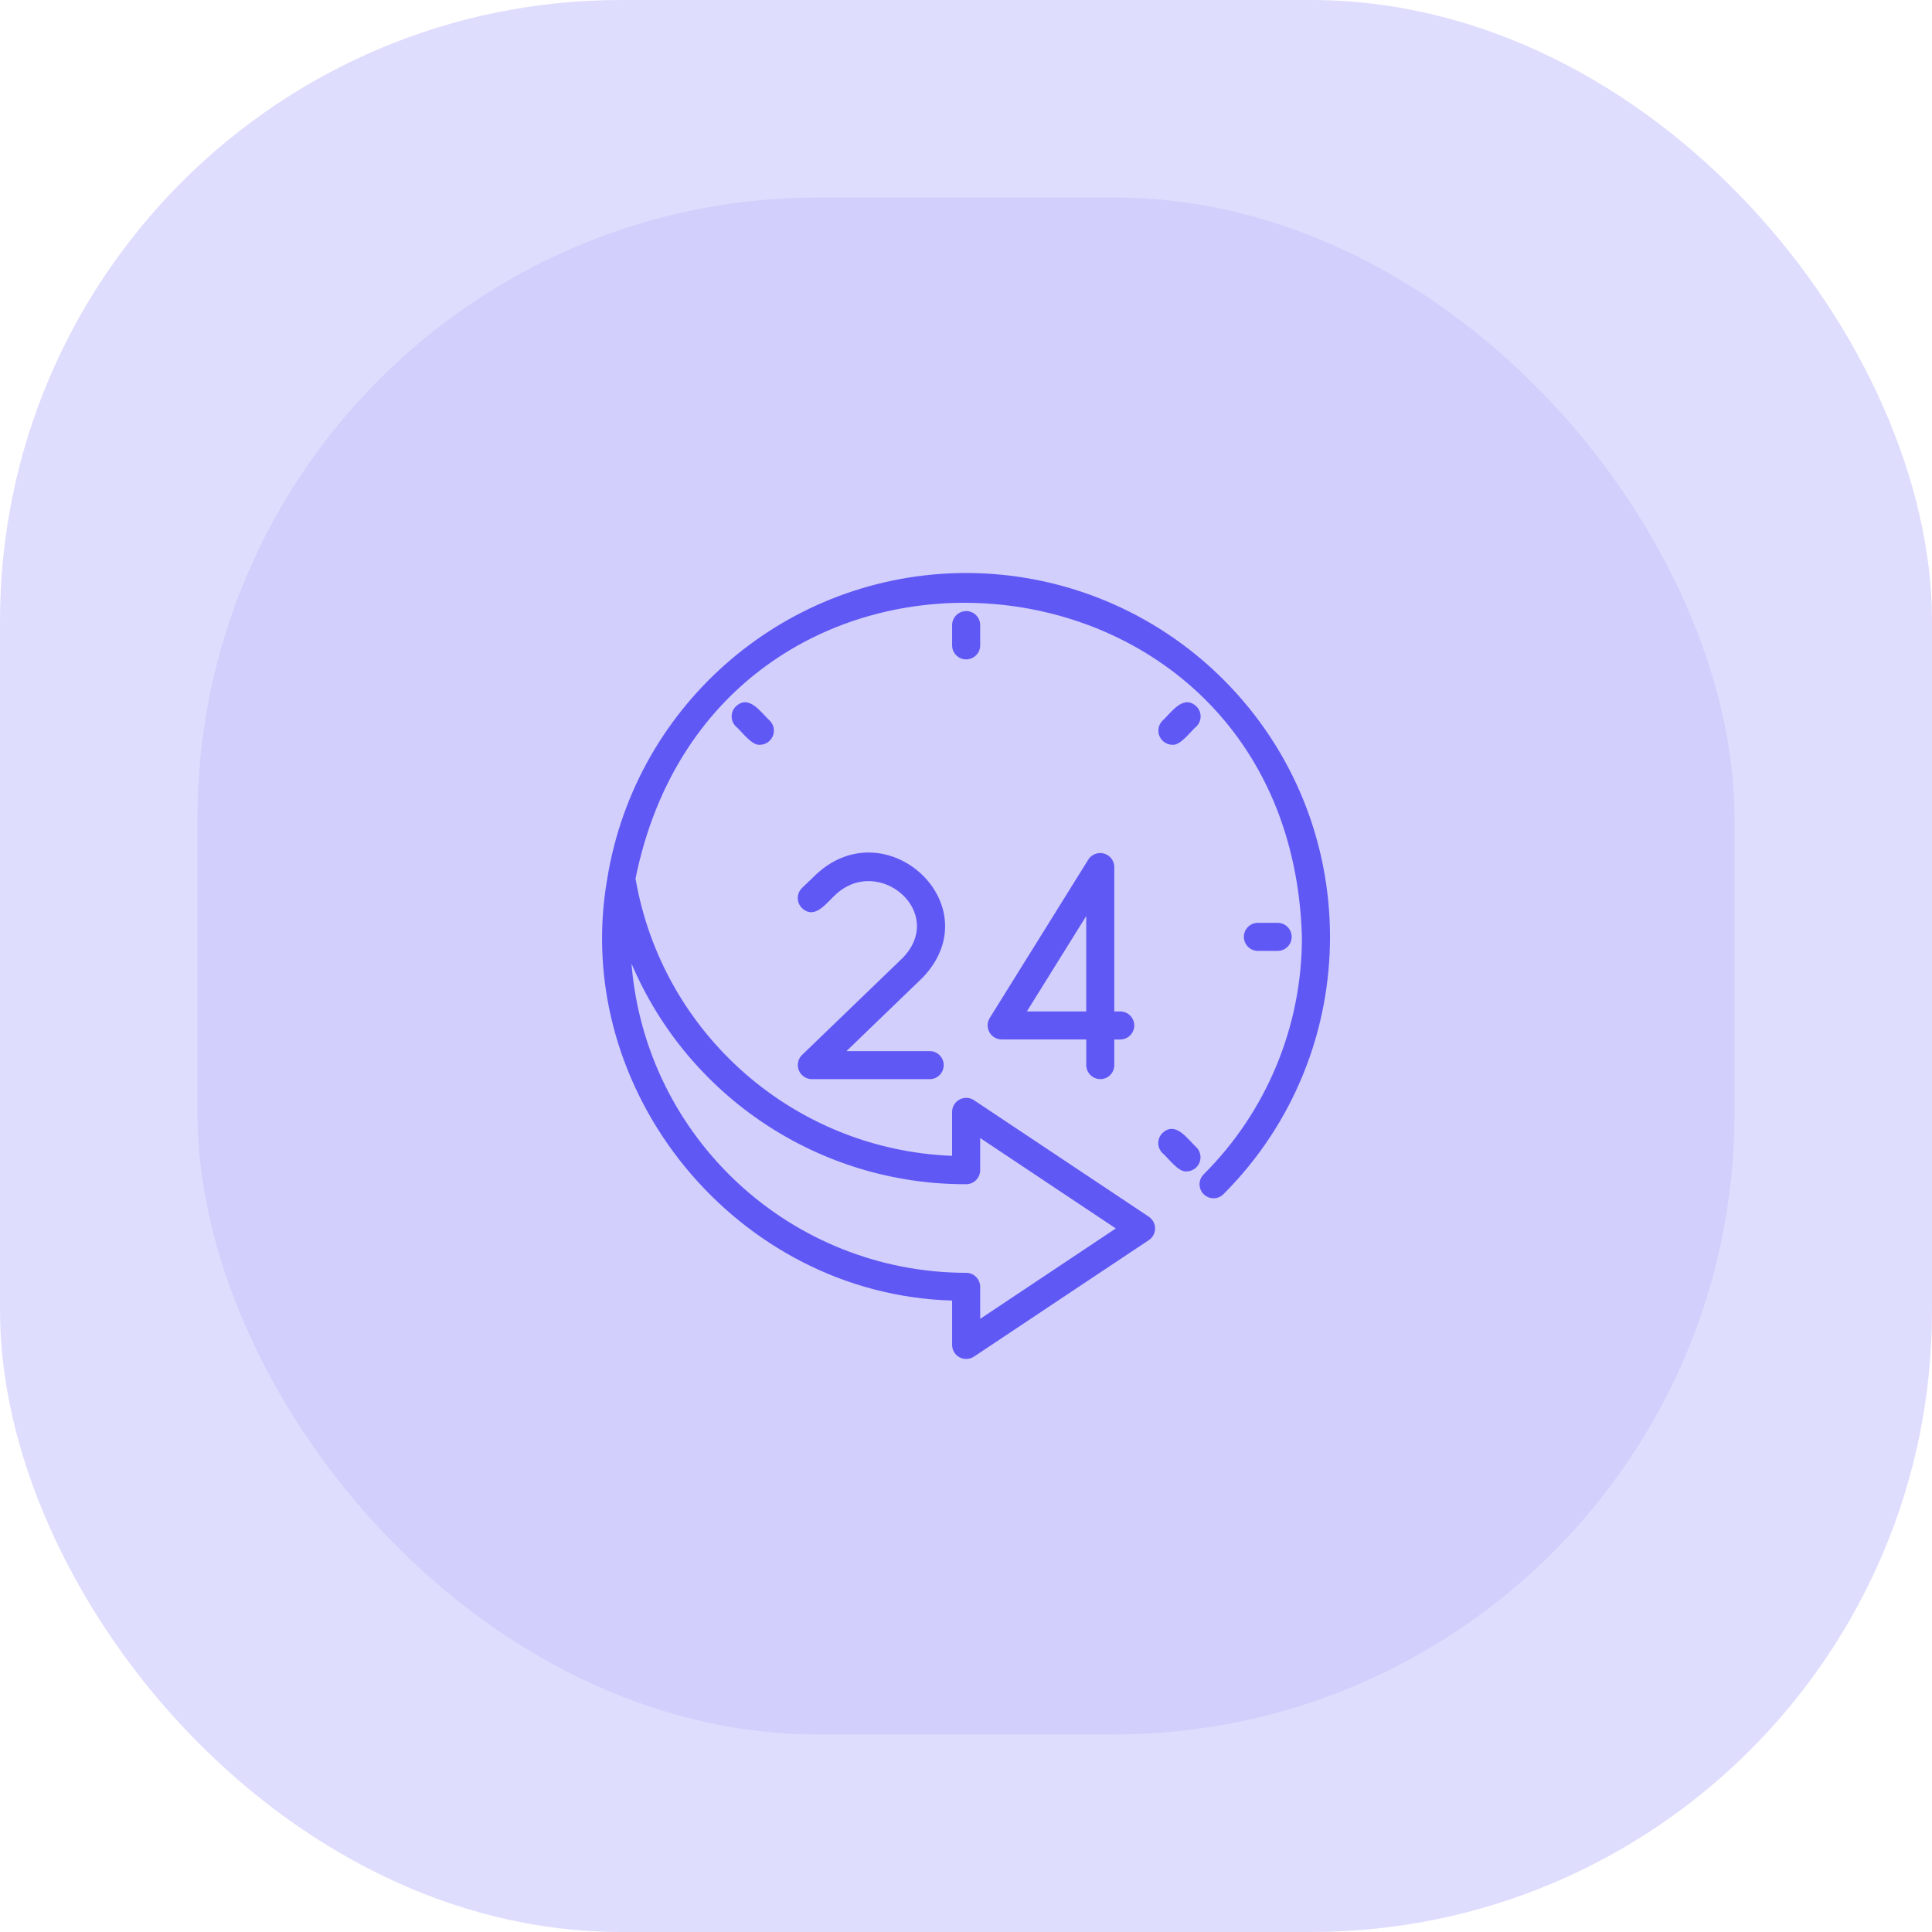 <svg viewBox="0 0 512 512" xmlns="http://www.w3.org/2000/svg" data-name="Layer 1" id="Layer_1">
  <defs>
    <style>
      .cls-1 {
        opacity: .1;
      }

      .cls-1, .cls-2, .cls-3 {
        fill: #6058f5;
      }

      .cls-2 {
        opacity: .2;
      }
    </style>
  </defs>
  <rect ry="164.56" rx="164.56" height="512" width="512" class="cls-2"></rect>
  <rect ry="164.56" rx="164.56" height="407.33" width="407.33" y="52.33" x="52.33" class="cls-1"></rect>
  <path d="M256.04,151.85c-47.29,.05-87.58,34.38-95.12,81.06-9.84,56.42,34.58,110.15,91.4,111.75v11.79c.02,2.06,1.71,3.71,3.77,3.69,.71,0,1.4-.22,1.99-.6l46.39-30.91c1.03-.69,1.64-1.85,1.64-3.09-.01-1.23-.62-2.38-1.64-3.09l-46.39-30.91c-1.74-1.12-4.06-.61-5.18,1.14-.37,.58-.58,1.26-.59,1.95v11.68c-41.8-1.63-76.77-32.25-83.89-73.47,21.42-105.78,173.42-93.37,176.6,15.44,.06,23.61-9.32,46.27-26.04,62.94-1.45,1.45-1.45,3.8,0,5.25s3.8,1.45,5.25,0c37.66-37.67,37.65-98.73-.02-136.38-18.08-18.08-42.6-28.23-68.17-28.24h0Zm0,161.98c2.05,0,3.71-1.67,3.72-3.72v-8.52l35.94,23.96-35.94,23.96v-8.48c0-2.05-1.65-3.71-3.69-3.72,0,0-.02,0-.03,0-46.39-.07-84.97-35.71-88.69-81.96,15.12,35.55,50.06,58.59,88.69,58.48h0Zm0-151.89c2.05,0,3.72,1.66,3.72,3.72h0v5.37c0,2.05-1.67,3.72-3.72,3.72s-3.72-1.67-3.72-3.72v-5.36c0-2.05,1.66-3.72,3.72-3.72h0Zm-52.01,29.08c1.44,1.49,1.4,3.86-.08,5.3-.68,.66-1.59,1.04-2.55,1.05-2.2,.29-4.96-3.69-6.42-4.88-1.45-1.45-1.45-3.81,0-5.26,0,0,0,0,0,0,3.54-3.35,6.69,1.64,9.05,3.79Zm110.43,119.41c-2.2,.29-4.96-3.69-6.42-4.88-1.45-1.45-1.45-3.81,0-5.26,0,0,0,0,0,0,3.54-3.35,6.69,1.64,9.05,3.79,1.44,1.49,1.4,3.86-.08,5.3-.68,.66-1.59,1.04-2.55,1.06h0Zm18.84-58.43c-2.05-.03-3.69-1.72-3.66-3.78,.03-2.01,1.65-3.63,3.66-3.66h5.36c2.05,.04,3.69,1.74,3.65,3.79-.04,2-1.65,3.61-3.65,3.65h-5.36Zm-22.63-54.63c-2.07-.03-3.72-1.74-3.69-3.8,.01-.95,.39-1.86,1.06-2.55,2.36-2.15,5.51-7.14,9.05-3.79,1.45,1.45,1.45,3.81,0,5.26,0,0,0,0,0,0-1.49,1.2-4.21,5.17-6.42,4.88h0Zm-66.21,61.76l-20.13,19.42h22.1c2.05,.03,3.7,1.72,3.66,3.78-.03,2.01-1.65,3.64-3.66,3.66h-31.31c-2.07-.03-3.72-1.74-3.69-3.8,.02-.98,.41-1.91,1.1-2.59l26.77-25.82c11.47-12-6.34-27.27-17.78-16.77-2.39,2.12-5.6,6.95-9.06,3.57-1.43-1.48-1.38-3.83,.09-5.26,0,0,0,0,0,0l3.79-3.65c18.75-17.36,46.43,8.41,28.12,27.47Zm47.12,26.86c2.05,0,3.72-1.66,3.72-3.72h0v-6.79h1.65c2.05-.05,3.68-1.75,3.64-3.8-.04-1.99-1.65-3.59-3.64-3.64h-1.65v-38.3c-.04-2.07-1.75-3.71-3.81-3.67-1.24,.02-2.39,.66-3.06,1.7l-26.15,42.02c-1.07,1.77-.51,4.07,1.26,5.14,.57,.35,1.23,.53,1.9,.54h22.43v6.78c0,2.05,1.66,3.72,3.72,3.72h0Zm-19.45-17.95l15.73-25.28v25.28h-15.73Z" class="cls-3"></path>
</svg>